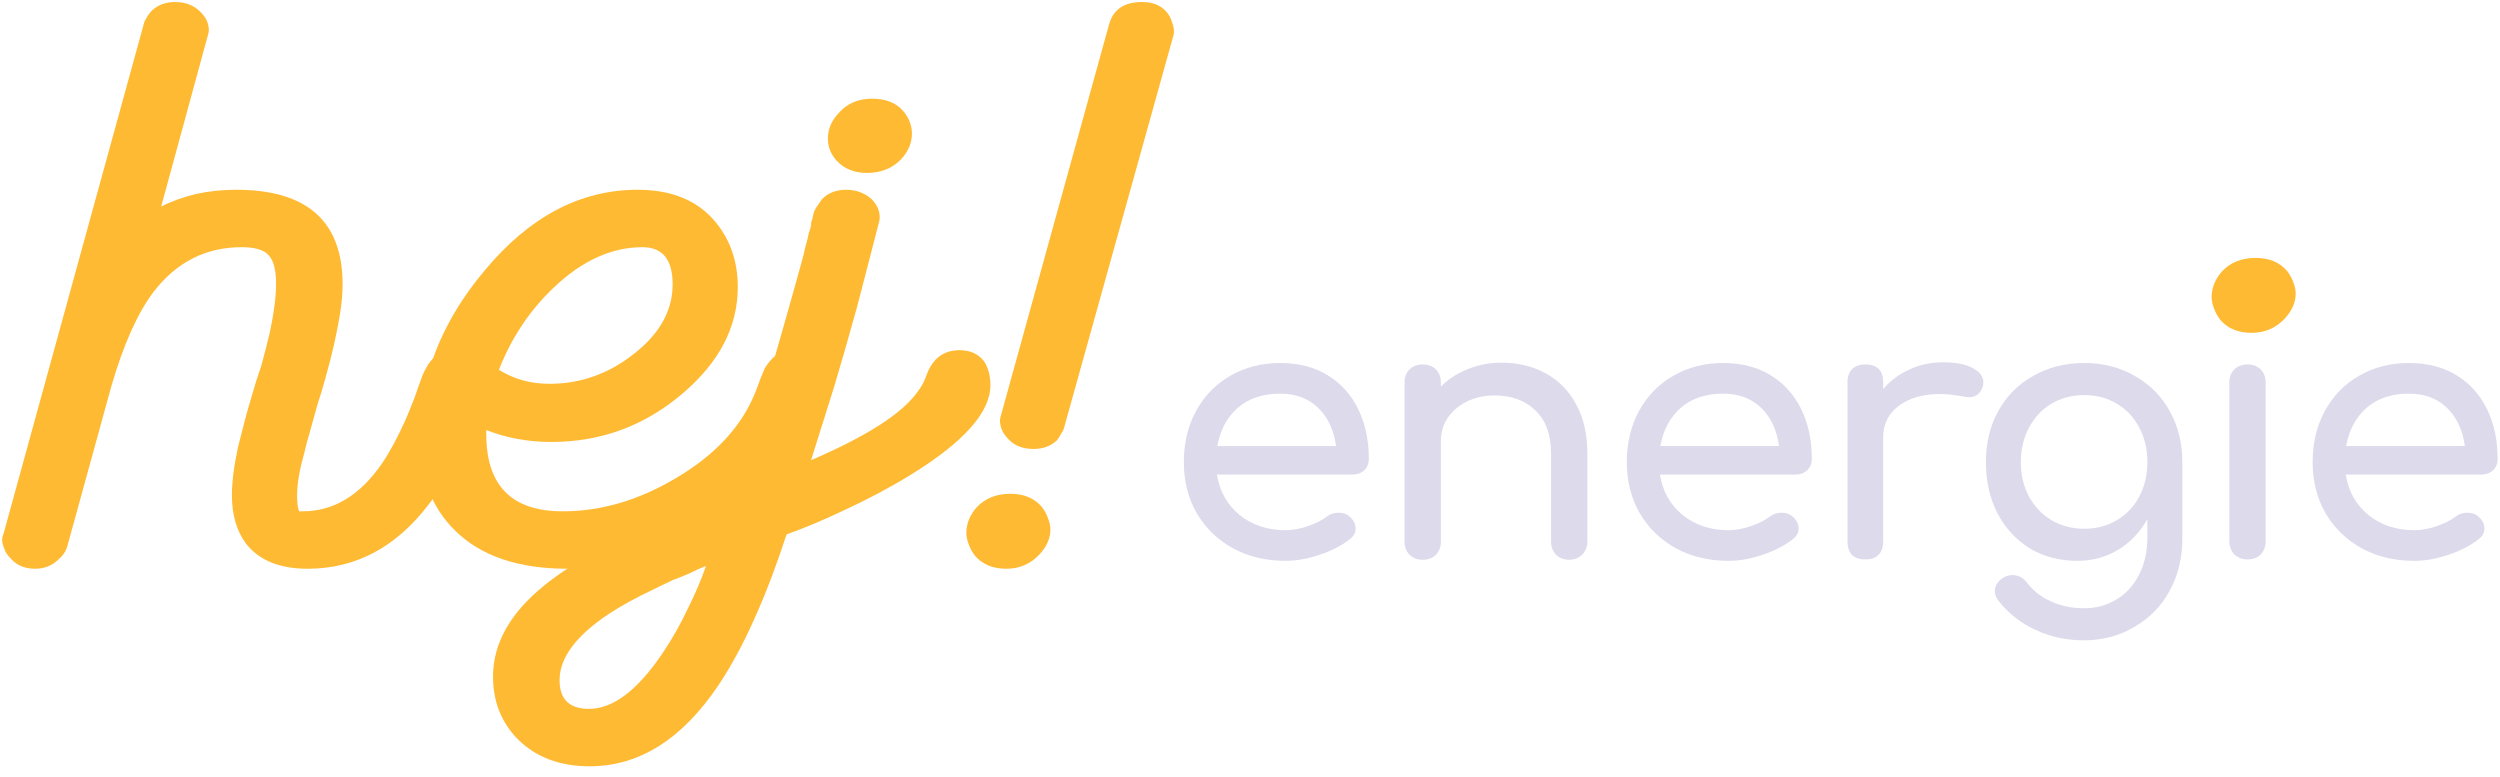 <?xml version="1.0" encoding="UTF-8"?>
<svg xmlns="http://www.w3.org/2000/svg" width="206" height="64" viewBox="0 0 206 64" fill="none">
  <path d="M79.626 43.921C79.626 43.151 79.915 42.439 80.492 41.785C81.184 41.054 82.108 40.688 83.263 40.688C84.379 40.688 85.245 41.054 85.86 41.785C86.091 42.093 86.264 42.42 86.38 42.767C86.495 43.074 86.553 43.363 86.553 43.632C86.553 44.364 86.245 45.056 85.629 45.711C84.898 46.48 83.994 46.865 82.916 46.865C81.8 46.865 80.934 46.499 80.319 45.768C80.088 45.46 79.915 45.133 79.799 44.787C79.684 44.479 79.626 44.19 79.626 43.921ZM87.707 35.147C87.669 35.339 87.592 35.512 87.477 35.666C87.361 35.897 87.226 36.109 87.073 36.301C86.572 36.763 85.937 36.994 85.168 36.994C84.282 36.994 83.59 36.725 83.09 36.186C82.628 35.724 82.397 35.205 82.397 34.627C82.397 34.512 82.435 34.339 82.512 34.108L91.402 1.955C91.748 0.762 92.653 0.166 94.115 0.166C95.154 0.166 95.904 0.55 96.366 1.32C96.52 1.628 96.636 1.955 96.713 2.301C96.751 2.609 96.732 2.859 96.655 3.052L87.707 35.147Z" fill="#FFBA33"></path>
  <path d="M68.218 11.422C68.218 10.652 68.506 9.96 69.083 9.344C69.776 8.536 70.7 8.132 71.854 8.132C72.97 8.132 73.817 8.459 74.394 9.113C74.894 9.69 75.144 10.325 75.144 11.018C75.144 11.787 74.837 12.499 74.221 13.154C73.49 13.885 72.566 14.251 71.45 14.251C70.411 14.251 69.584 13.923 68.968 13.269C68.468 12.73 68.218 12.115 68.218 11.422ZM64.812 44.036C64.004 46.499 63.234 48.558 62.503 50.213C61.464 52.638 60.367 54.716 59.212 56.447C56.211 60.911 52.67 63.143 48.591 63.143C46.128 63.143 44.146 62.393 42.645 60.892C41.298 59.507 40.625 57.794 40.625 55.755C40.625 53.022 42.03 50.521 44.839 48.25C45.916 47.365 47.206 46.519 48.706 45.711C49.745 45.133 50.996 44.517 52.459 43.863C54.498 42.94 57.019 41.901 60.02 40.746L60.367 40.573C61.868 36.224 63.753 29.932 66.024 21.697C66.139 21.312 66.255 20.85 66.37 20.312L66.543 19.677L66.659 19.157C66.736 18.965 66.794 18.772 66.832 18.58V18.349L66.89 18.176L66.948 18.003L67.005 17.714C67.044 17.521 67.121 17.329 67.236 17.137L67.352 16.963L67.467 16.79L67.756 16.386C68.256 15.886 68.91 15.636 69.718 15.636C70.526 15.636 71.219 15.886 71.796 16.386C72.258 16.848 72.489 17.348 72.489 17.887C72.489 18.079 72.451 18.291 72.374 18.522L70.642 25.218C69.949 27.72 69.314 29.932 68.737 31.857L66.832 37.918C71.489 35.916 74.433 34.012 75.664 32.203C75.818 32.011 75.972 31.76 76.126 31.453L76.357 30.875C76.857 29.528 77.761 28.855 79.07 28.855C79.955 28.855 80.628 29.163 81.09 29.778C81.436 30.317 81.61 30.971 81.61 31.741C81.61 33.973 79.416 36.436 75.029 39.13C73.413 40.13 71.566 41.112 69.487 42.074C67.871 42.843 66.313 43.498 64.812 44.036ZM58.173 46.634C57.673 46.827 57.25 47.019 56.903 47.211C56.365 47.442 55.884 47.635 55.46 47.789C54.883 48.058 54.325 48.327 53.786 48.597C52.401 49.251 51.208 49.905 50.207 50.559C47.475 52.368 46.109 54.196 46.109 56.043C46.109 57.621 46.917 58.41 48.533 58.41C50.496 58.41 52.497 56.909 54.537 53.907C55.306 52.791 56.038 51.502 56.73 50.04C57.307 48.885 57.788 47.75 58.173 46.634Z" fill="#FFBA33"></path>
  <path d="M68.24 31.164C68.24 31.318 68.201 31.51 68.124 31.741C68.086 31.933 68.028 32.126 67.951 32.318C66.719 36.244 64.199 39.592 60.389 42.362C56.31 45.364 51.769 46.865 46.766 46.865C42.687 46.865 39.589 45.807 37.472 43.69C35.548 41.804 34.586 39.226 34.586 35.955C34.586 31.106 36.356 26.565 39.897 22.332C43.591 17.868 47.805 15.636 52.538 15.636C55.386 15.636 57.541 16.54 59.004 18.349C60.197 19.811 60.793 21.581 60.793 23.66C60.793 26.931 59.273 29.855 56.233 32.434C53.116 35.089 49.517 36.417 45.438 36.417C43.514 36.417 41.725 36.09 40.07 35.435V35.782C40.07 40.015 42.167 42.132 46.362 42.132C49.517 42.132 52.615 41.227 55.656 39.419C58.811 37.571 60.966 35.301 62.121 32.607C62.236 32.338 62.371 31.991 62.525 31.568L62.698 31.106L62.871 30.702C62.948 30.471 63.044 30.279 63.16 30.125C63.314 29.894 63.487 29.682 63.679 29.49C64.218 29.067 64.872 28.855 65.642 28.855C66.642 28.855 67.374 29.182 67.835 29.836C67.989 30.067 68.105 30.317 68.182 30.587L68.24 30.933V31.164ZM41.109 30.471C42.34 31.241 43.726 31.626 45.265 31.626C47.843 31.626 50.172 30.798 52.25 29.143C54.366 27.489 55.425 25.584 55.425 23.429C55.425 21.389 54.597 20.369 52.942 20.369C50.403 20.369 47.978 21.466 45.669 23.66C43.668 25.545 42.148 27.816 41.109 30.471Z" fill="#FFBA33"></path>
  <path d="M35.331 41.554C32.637 45.095 29.309 46.865 25.345 46.865C23.036 46.865 21.343 46.172 20.265 44.787C19.495 43.748 19.11 42.42 19.11 40.804C19.11 39.688 19.284 38.341 19.63 36.763C19.784 36.147 19.976 35.397 20.207 34.512L20.496 33.473L20.785 32.492L21.131 31.337L21.535 30.125C21.804 29.124 22.035 28.22 22.228 27.412C22.382 26.68 22.497 26.046 22.574 25.507C22.689 24.737 22.747 24.025 22.747 23.371C22.747 22.216 22.535 21.428 22.112 21.004C21.727 20.581 20.996 20.369 19.919 20.369C16.955 20.369 14.531 21.601 12.645 24.064C11.337 25.795 10.182 28.374 9.182 31.799L5.545 45.018C5.43 45.441 5.16 45.826 4.737 46.172C4.237 46.634 3.621 46.865 2.89 46.865C2.005 46.865 1.312 46.557 0.812 45.941C0.581 45.711 0.427 45.46 0.35 45.191C0.234 44.922 0.177 44.691 0.177 44.498C0.177 44.306 0.215 44.133 0.292 43.979L11.837 2.013C11.876 1.82 11.953 1.647 12.068 1.493C12.184 1.262 12.338 1.051 12.53 0.858C13.03 0.396 13.665 0.166 14.435 0.166C15.281 0.166 15.974 0.435 16.513 0.974C16.975 1.436 17.206 1.936 17.206 2.475C17.206 2.629 17.167 2.821 17.09 3.052L13.28 17.021C15.089 16.098 17.148 15.636 19.457 15.636C25.306 15.636 28.231 18.233 28.231 23.429C28.231 24.198 28.154 25.045 28 25.969C27.885 26.661 27.731 27.45 27.538 28.335C27.346 29.182 27.115 30.086 26.846 31.048L26.499 32.261L26.153 33.357L25.864 34.396L25.576 35.435C25.345 36.205 25.172 36.859 25.056 37.398C24.671 38.745 24.479 39.9 24.479 40.862C24.479 41.169 24.498 41.458 24.537 41.727L24.594 41.958L24.652 42.132H24.941C27.481 42.132 29.655 40.823 31.464 38.206C32.118 37.244 32.772 36.032 33.426 34.57C33.657 34.031 33.907 33.415 34.177 32.722C34.331 32.261 34.542 31.664 34.812 30.933C34.927 30.664 35.043 30.433 35.158 30.24C35.312 29.971 35.485 29.74 35.678 29.547C36.139 29.086 36.774 28.855 37.583 28.855C38.506 28.855 39.218 29.163 39.718 29.778C39.872 30.009 40.007 30.279 40.122 30.587C40.199 30.817 40.238 31.048 40.238 31.279C40.238 32.434 39.66 34.166 38.506 36.474C37.467 38.476 36.409 40.169 35.331 41.554Z" fill="#FFBA33"></path>
  <path d="M205.805 37.812C205.805 38.185 205.678 38.498 205.423 38.752C205.169 38.987 204.845 39.105 204.454 39.105H193.292C193.508 40.476 194.124 41.582 195.143 42.424C196.181 43.266 197.444 43.687 198.932 43.687C199.519 43.687 200.126 43.579 200.753 43.364C201.399 43.148 201.928 42.884 202.339 42.571C202.613 42.355 202.936 42.248 203.308 42.248C203.68 42.248 203.974 42.346 204.189 42.541C204.542 42.835 204.718 43.168 204.718 43.54C204.718 43.893 204.561 44.186 204.248 44.421C203.582 44.95 202.75 45.381 201.752 45.714C200.772 46.047 199.832 46.213 198.932 46.213C197.326 46.213 195.887 45.87 194.614 45.185C193.341 44.48 192.342 43.511 191.618 42.277C190.913 41.044 190.561 39.643 190.561 38.077C190.561 36.51 190.893 35.11 191.559 33.877C192.245 32.623 193.184 31.654 194.379 30.969C195.593 30.264 196.964 29.911 198.491 29.911C199.999 29.911 201.301 30.244 202.398 30.91C203.494 31.576 204.336 32.506 204.924 33.7C205.511 34.895 205.805 36.266 205.805 37.812ZM198.491 32.437C197.062 32.437 195.897 32.829 194.996 33.612C194.115 34.395 193.557 35.443 193.322 36.755H203.103C202.926 35.443 202.437 34.395 201.634 33.612C200.831 32.829 199.784 32.437 198.491 32.437Z" fill="#DDDAEC"></path>
  <path d="M185.194 46.096C184.763 46.096 184.401 45.959 184.108 45.684C183.833 45.391 183.696 45.028 183.696 44.598V31.527C183.696 31.076 183.833 30.714 184.108 30.44C184.401 30.166 184.763 30.029 185.194 30.029C185.645 30.029 186.007 30.166 186.281 30.44C186.555 30.714 186.692 31.076 186.692 31.527V44.598C186.692 45.028 186.555 45.391 186.281 45.684C186.007 45.959 185.645 46.096 185.194 46.096Z" fill="#DDDAEC"></path>
  <path d="M171.746 29.911C173.293 29.911 174.674 30.264 175.888 30.969C177.122 31.654 178.081 32.614 178.767 33.847C179.471 35.081 179.824 36.491 179.824 38.077V44.421C179.824 45.968 179.481 47.378 178.796 48.651C178.111 49.924 177.141 50.922 175.888 51.647C174.654 52.391 173.254 52.763 171.688 52.763C170.278 52.763 168.966 52.479 167.752 51.911C166.538 51.363 165.519 50.57 164.697 49.532C164.482 49.258 164.374 48.984 164.374 48.71C164.374 48.298 164.58 47.946 164.991 47.652C165.265 47.476 165.539 47.388 165.813 47.388C166.303 47.388 166.704 47.594 167.017 48.005C167.546 48.69 168.212 49.209 169.015 49.562C169.818 49.934 170.728 50.12 171.746 50.12C172.706 50.12 173.577 49.885 174.361 49.415C175.144 48.964 175.771 48.289 176.24 47.388C176.71 46.507 176.945 45.449 176.945 44.216V42.776C176.338 43.853 175.536 44.696 174.537 45.303C173.538 45.91 172.412 46.213 171.159 46.213C169.71 46.213 168.408 45.87 167.252 45.185C166.117 44.48 165.226 43.511 164.58 42.277C163.953 41.044 163.64 39.643 163.64 38.077C163.64 36.491 163.982 35.081 164.668 33.847C165.353 32.614 166.313 31.654 167.546 30.969C168.78 30.264 170.18 29.911 171.746 29.911ZM171.746 43.569C172.745 43.569 173.636 43.335 174.419 42.865C175.222 42.395 175.839 41.748 176.27 40.926C176.72 40.084 176.945 39.134 176.945 38.077C176.945 37.02 176.72 36.07 176.27 35.228C175.839 34.386 175.222 33.73 174.419 33.26C173.636 32.79 172.745 32.555 171.746 32.555C170.748 32.555 169.847 32.79 169.044 33.26C168.261 33.73 167.644 34.386 167.194 35.228C166.743 36.07 166.518 37.02 166.518 38.077C166.518 39.134 166.743 40.084 167.194 40.926C167.644 41.748 168.261 42.395 169.044 42.865C169.847 43.335 170.748 43.569 171.746 43.569Z" fill="#DDDAEC"></path>
  <path d="M160.107 29.852C161.145 29.852 161.958 30.009 162.545 30.323C163.133 30.636 163.426 31.027 163.426 31.497C163.426 31.634 163.417 31.732 163.397 31.791C163.221 32.418 162.829 32.731 162.222 32.731C162.124 32.731 161.977 32.712 161.781 32.672C160.998 32.535 160.362 32.467 159.872 32.467C158.462 32.467 157.327 32.79 156.465 33.436C155.603 34.082 155.173 34.954 155.173 36.05V44.627C155.173 45.097 155.045 45.459 154.791 45.714C154.556 45.968 154.194 46.096 153.704 46.096C153.234 46.096 152.872 45.978 152.617 45.743C152.363 45.489 152.235 45.117 152.235 44.627V31.497C152.235 31.027 152.363 30.665 152.617 30.411C152.872 30.156 153.234 30.029 153.704 30.029C154.683 30.029 155.173 30.518 155.173 31.497V32.056C155.76 31.37 156.485 30.832 157.346 30.44C158.208 30.048 159.128 29.852 160.107 29.852Z" fill="#DDDAEC"></path>
  <path d="M149.294 37.812C149.294 38.185 149.167 38.498 148.912 38.752C148.658 38.987 148.335 39.105 147.943 39.105H136.781C136.997 40.476 137.614 41.582 138.632 42.424C139.67 43.266 140.933 43.687 142.421 43.687C143.008 43.687 143.615 43.579 144.242 43.364C144.888 43.148 145.417 42.884 145.828 42.571C146.102 42.355 146.425 42.248 146.798 42.248C147.17 42.248 147.463 42.346 147.679 42.541C148.031 42.835 148.207 43.168 148.207 43.54C148.207 43.893 148.051 44.186 147.737 44.421C147.072 44.95 146.239 45.381 145.241 45.714C144.262 46.047 143.322 46.213 142.421 46.213C140.815 46.213 139.376 45.87 138.103 45.185C136.83 44.48 135.832 43.511 135.107 42.277C134.402 41.044 134.05 39.643 134.05 38.077C134.05 36.51 134.383 35.11 135.048 33.877C135.734 32.623 136.674 31.654 137.868 30.969C139.082 30.264 140.453 29.911 141.98 29.911C143.488 29.911 144.79 30.244 145.887 30.91C146.984 31.576 147.826 32.506 148.413 33.7C149 34.895 149.294 36.266 149.294 37.812ZM141.98 32.437C140.551 32.437 139.386 32.829 138.485 33.612C137.604 34.395 137.046 35.443 136.811 36.755H146.592C146.416 35.443 145.926 34.395 145.123 33.612C144.32 32.829 143.273 32.437 141.98 32.437Z" fill="#DDDAEC"></path>
  <path d="M123.723 29.882C125.074 29.882 126.288 30.176 127.365 30.763C128.442 31.351 129.284 32.212 129.891 33.348C130.498 34.464 130.802 35.815 130.802 37.401V44.627C130.802 45.058 130.655 45.42 130.361 45.714C130.087 45.988 129.734 46.125 129.304 46.125C128.873 46.125 128.51 45.988 128.217 45.714C127.943 45.42 127.806 45.058 127.806 44.627V37.401C127.806 35.815 127.375 34.621 126.513 33.818C125.671 32.995 124.545 32.584 123.135 32.584C122.313 32.584 121.559 32.751 120.874 33.084C120.208 33.416 119.679 33.867 119.287 34.435C118.915 35.002 118.729 35.639 118.729 36.344V44.627C118.729 45.058 118.592 45.42 118.318 45.714C118.044 45.988 117.682 46.125 117.231 46.125C116.801 46.125 116.438 45.988 116.145 45.714C115.87 45.42 115.733 45.058 115.733 44.627V31.527C115.733 31.076 115.87 30.714 116.145 30.44C116.438 30.166 116.801 30.029 117.231 30.029C117.682 30.029 118.044 30.166 118.318 30.44C118.592 30.714 118.729 31.076 118.729 31.527V31.85C119.356 31.223 120.1 30.744 120.962 30.411C121.823 30.058 122.744 29.882 123.723 29.882Z" fill="#DDDAEC"></path>
  <path d="M112.792 37.812C112.792 38.185 112.665 38.498 112.41 38.752C112.156 38.987 111.833 39.105 111.441 39.105H100.28C100.495 40.476 101.112 41.582 102.13 42.424C103.168 43.266 104.431 43.687 105.919 43.687C106.506 43.687 107.114 43.579 107.74 43.364C108.386 43.148 108.915 42.884 109.326 42.571C109.6 42.355 109.924 42.248 110.296 42.248C110.668 42.248 110.961 42.346 111.177 42.541C111.529 42.835 111.705 43.168 111.705 43.54C111.705 43.893 111.549 44.186 111.235 44.421C110.57 44.95 109.737 45.381 108.739 45.714C107.76 46.047 106.82 46.213 105.919 46.213C104.313 46.213 102.874 45.87 101.601 45.185C100.328 44.48 99.33 43.511 98.605 42.277C97.9 41.044 97.548 39.643 97.548 38.077C97.548 36.51 97.881 35.11 98.546 33.877C99.232 32.623 100.172 31.654 101.366 30.969C102.58 30.264 103.951 29.911 105.478 29.911C106.986 29.911 108.288 30.244 109.385 30.91C110.482 31.576 111.324 32.506 111.911 33.7C112.499 34.895 112.792 36.266 112.792 37.812ZM105.478 32.437C104.049 32.437 102.884 32.829 101.983 33.612C101.102 34.395 100.544 35.443 100.309 36.755H110.09C109.914 35.443 109.424 34.395 108.621 33.612C107.818 32.829 106.771 32.437 105.478 32.437Z" fill="#DDDAEC"></path>
  <path d="M182.238 24.484C182.238 23.714 182.527 23.002 183.104 22.348C183.797 21.617 184.72 21.251 185.875 21.251C186.991 21.251 187.857 21.617 188.473 22.348C188.703 22.656 188.877 22.983 188.992 23.329C189.108 23.637 189.165 23.926 189.165 24.195C189.165 24.926 188.857 25.619 188.242 26.273C187.51 27.043 186.606 27.427 185.529 27.427C184.413 27.427 183.547 27.062 182.931 26.331C182.7 26.023 182.527 25.696 182.411 25.349C182.296 25.042 182.238 24.753 182.238 24.484Z" fill="#FFBA33"></path>
</svg>
